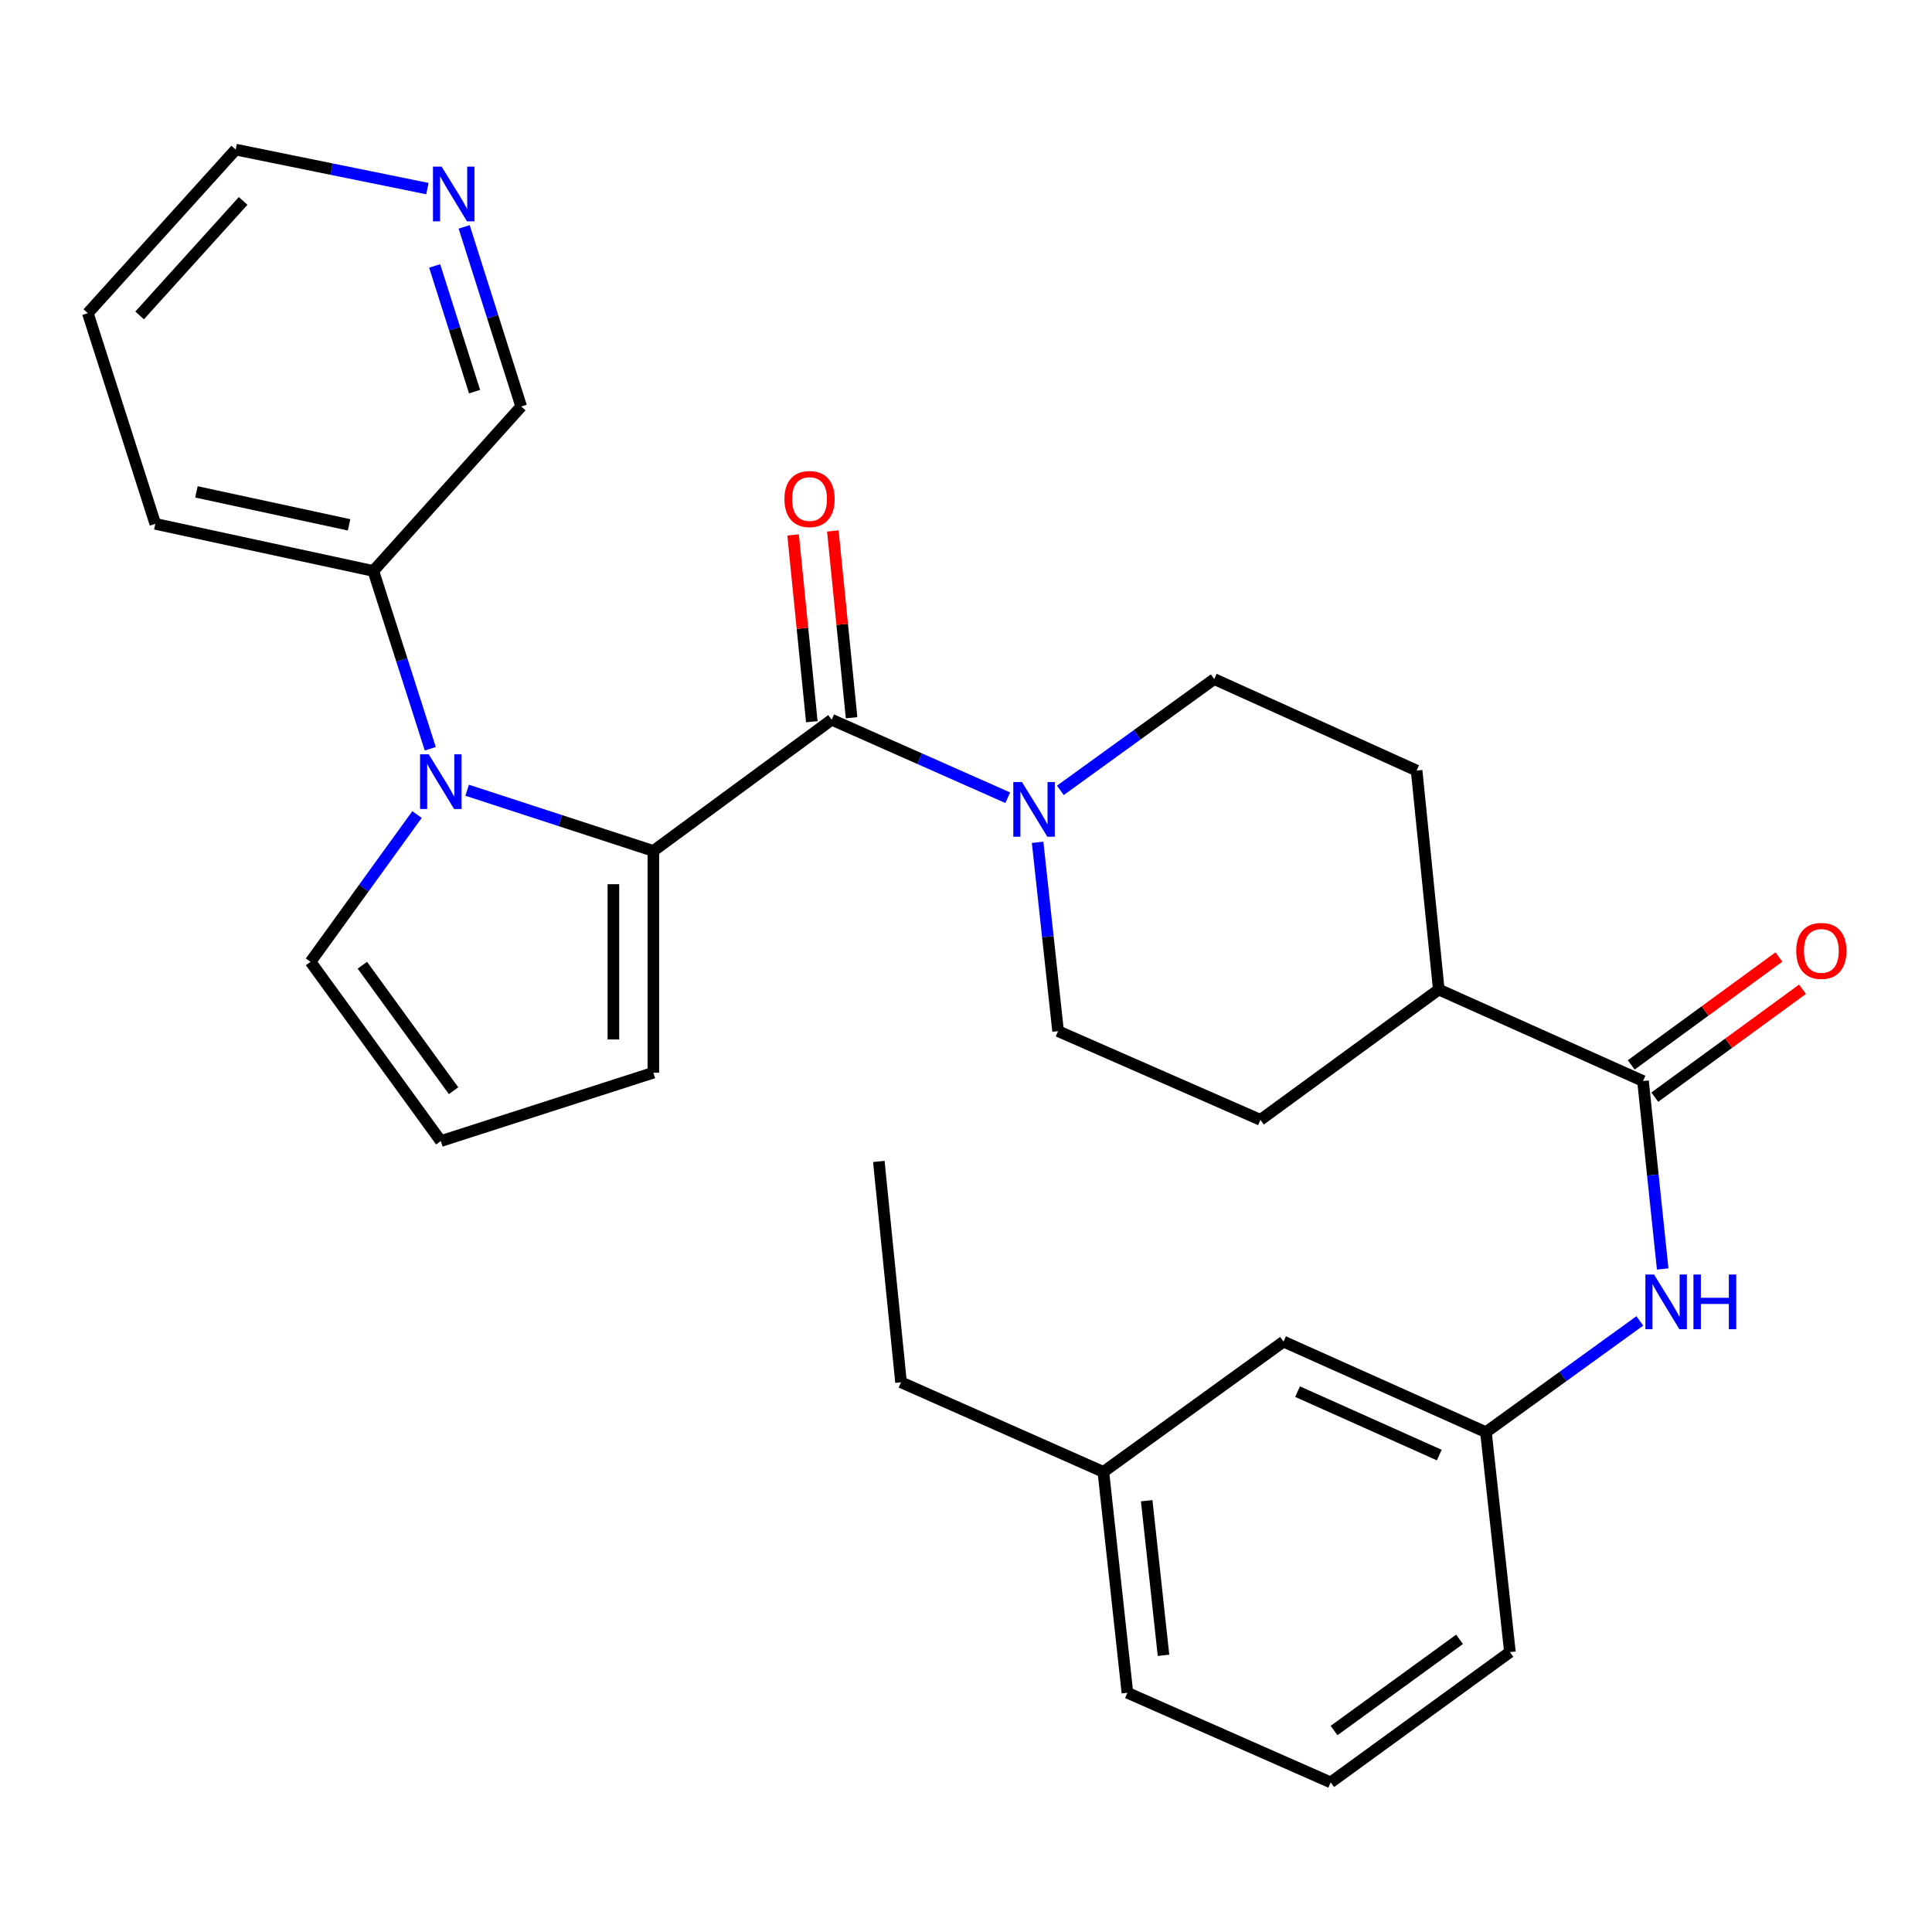 <?xml version='1.0' encoding='iso-8859-1'?>
<svg version='1.1' baseProfile='full'
              xmlns='http://www.w3.org/2000/svg'
                      xmlns:rdkit='http://www.rdkit.org/xml'
                      xmlns:xlink='http://www.w3.org/1999/xlink'
                  xml:space='preserve'
width='1000px' height='1000px' viewBox='0 0 1000 1000'>
<!-- END OF HEADER -->
<rect style='opacity:1.0;fill:#FFFFFF;stroke:none' width='1000' height='1000' x='0' y='0'> </rect>
<path class='bond-0' d='M 338.171,440.446 L 289.982,424.733' style='fill:none;fill-rule:evenodd;stroke:#000000;stroke-width:6px;stroke-linecap:butt;stroke-linejoin:miter;stroke-opacity:1' />
<path class='bond-0' d='M 289.982,424.733 L 241.793,409.021' style='fill:none;fill-rule:evenodd;stroke:#0000FF;stroke-width:6px;stroke-linecap:butt;stroke-linejoin:miter;stroke-opacity:1' />
<path class='bond-1' d='M 338.171,440.446 L 430.483,372.53' style='fill:none;fill-rule:evenodd;stroke:#000000;stroke-width:6px;stroke-linecap:butt;stroke-linejoin:miter;stroke-opacity:1' />
<path class='bond-6' d='M 338.171,440.446 L 338.171,555.235' style='fill:none;fill-rule:evenodd;stroke:#000000;stroke-width:6px;stroke-linecap:butt;stroke-linejoin:miter;stroke-opacity:1' />
<path class='bond-6' d='M 317.497,457.664 L 317.497,538.017' style='fill:none;fill-rule:evenodd;stroke:#000000;stroke-width:6px;stroke-linecap:butt;stroke-linejoin:miter;stroke-opacity:1' />
<path class='bond-5' d='M 215.842,421.613 L 188.284,459.727' style='fill:none;fill-rule:evenodd;stroke:#0000FF;stroke-width:6px;stroke-linecap:butt;stroke-linejoin:miter;stroke-opacity:1' />
<path class='bond-5' d='M 188.284,459.727 L 160.727,497.841' style='fill:none;fill-rule:evenodd;stroke:#000000;stroke-width:6px;stroke-linecap:butt;stroke-linejoin:miter;stroke-opacity:1' />
<path class='bond-7' d='M 222.709,387.553 L 207.976,341.541' style='fill:none;fill-rule:evenodd;stroke:#0000FF;stroke-width:6px;stroke-linecap:butt;stroke-linejoin:miter;stroke-opacity:1' />
<path class='bond-7' d='M 207.976,341.541 L 193.243,295.529' style='fill:none;fill-rule:evenodd;stroke:#000000;stroke-width:6px;stroke-linecap:butt;stroke-linejoin:miter;stroke-opacity:1' />
<path class='bond-2' d='M 430.483,372.53 L 476.051,392.718' style='fill:none;fill-rule:evenodd;stroke:#000000;stroke-width:6px;stroke-linecap:butt;stroke-linejoin:miter;stroke-opacity:1' />
<path class='bond-2' d='M 476.051,392.718 L 521.619,412.906' style='fill:none;fill-rule:evenodd;stroke:#0000FF;stroke-width:6px;stroke-linecap:butt;stroke-linejoin:miter;stroke-opacity:1' />
<path class='bond-9' d='M 440.769,371.499 L 435.922,323.161' style='fill:none;fill-rule:evenodd;stroke:#000000;stroke-width:6px;stroke-linecap:butt;stroke-linejoin:miter;stroke-opacity:1' />
<path class='bond-9' d='M 435.922,323.161 L 431.074,274.823' style='fill:none;fill-rule:evenodd;stroke:#FF0000;stroke-width:6px;stroke-linecap:butt;stroke-linejoin:miter;stroke-opacity:1' />
<path class='bond-9' d='M 420.198,373.561 L 415.35,325.224' style='fill:none;fill-rule:evenodd;stroke:#000000;stroke-width:6px;stroke-linecap:butt;stroke-linejoin:miter;stroke-opacity:1' />
<path class='bond-9' d='M 415.35,325.224 L 410.503,276.886' style='fill:none;fill-rule:evenodd;stroke:#FF0000;stroke-width:6px;stroke-linecap:butt;stroke-linejoin:miter;stroke-opacity:1' />
<path class='bond-11' d='M 548.84,409.085 L 588.664,380.287' style='fill:none;fill-rule:evenodd;stroke:#0000FF;stroke-width:6px;stroke-linecap:butt;stroke-linejoin:miter;stroke-opacity:1' />
<path class='bond-11' d='M 588.664,380.287 L 628.488,351.488' style='fill:none;fill-rule:evenodd;stroke:#000000;stroke-width:6px;stroke-linecap:butt;stroke-linejoin:miter;stroke-opacity:1' />
<path class='bond-12' d='M 537.07,435.979 L 542.366,484.851' style='fill:none;fill-rule:evenodd;stroke:#0000FF;stroke-width:6px;stroke-linecap:butt;stroke-linejoin:miter;stroke-opacity:1' />
<path class='bond-12' d='M 542.366,484.851 L 547.662,533.722' style='fill:none;fill-rule:evenodd;stroke:#000000;stroke-width:6px;stroke-linecap:butt;stroke-linejoin:miter;stroke-opacity:1' />
<path class='bond-3' d='M 850.417,559.543 L 744.713,512.186' style='fill:none;fill-rule:evenodd;stroke:#000000;stroke-width:6px;stroke-linecap:butt;stroke-linejoin:miter;stroke-opacity:1' />
<path class='bond-4' d='M 850.417,559.543 L 855.51,608.18' style='fill:none;fill-rule:evenodd;stroke:#000000;stroke-width:6px;stroke-linecap:butt;stroke-linejoin:miter;stroke-opacity:1' />
<path class='bond-4' d='M 855.51,608.18 L 860.602,656.817' style='fill:none;fill-rule:evenodd;stroke:#0000FF;stroke-width:6px;stroke-linecap:butt;stroke-linejoin:miter;stroke-opacity:1' />
<path class='bond-13' d='M 856.515,567.89 L 894.742,539.965' style='fill:none;fill-rule:evenodd;stroke:#000000;stroke-width:6px;stroke-linecap:butt;stroke-linejoin:miter;stroke-opacity:1' />
<path class='bond-13' d='M 894.742,539.965 L 932.969,512.041' style='fill:none;fill-rule:evenodd;stroke:#FF0000;stroke-width:6px;stroke-linecap:butt;stroke-linejoin:miter;stroke-opacity:1' />
<path class='bond-13' d='M 844.32,551.195 L 882.547,523.271' style='fill:none;fill-rule:evenodd;stroke:#000000;stroke-width:6px;stroke-linecap:butt;stroke-linejoin:miter;stroke-opacity:1' />
<path class='bond-13' d='M 882.547,523.271 L 920.774,495.346' style='fill:none;fill-rule:evenodd;stroke:#FF0000;stroke-width:6px;stroke-linecap:butt;stroke-linejoin:miter;stroke-opacity:1' />
<path class='bond-14' d='M 848.768,683.697 L 808.944,712.496' style='fill:none;fill-rule:evenodd;stroke:#0000FF;stroke-width:6px;stroke-linecap:butt;stroke-linejoin:miter;stroke-opacity:1' />
<path class='bond-14' d='M 808.944,712.496 L 769.121,741.295' style='fill:none;fill-rule:evenodd;stroke:#000000;stroke-width:6px;stroke-linecap:butt;stroke-linejoin:miter;stroke-opacity:1' />
<path class='bond-29' d='M 160.727,497.841 L 228.16,590.623' style='fill:none;fill-rule:evenodd;stroke:#000000;stroke-width:6px;stroke-linecap:butt;stroke-linejoin:miter;stroke-opacity:1' />
<path class='bond-29' d='M 187.566,499.603 L 234.769,564.551' style='fill:none;fill-rule:evenodd;stroke:#000000;stroke-width:6px;stroke-linecap:butt;stroke-linejoin:miter;stroke-opacity:1' />
<path class='bond-8' d='M 338.171,555.235 L 228.16,590.623' style='fill:none;fill-rule:evenodd;stroke:#000000;stroke-width:6px;stroke-linecap:butt;stroke-linejoin:miter;stroke-opacity:1' />
<path class='bond-20' d='M 193.243,295.529 L 269.773,210.396' style='fill:none;fill-rule:evenodd;stroke:#000000;stroke-width:6px;stroke-linecap:butt;stroke-linejoin:miter;stroke-opacity:1' />
<path class='bond-24' d='M 193.243,295.529 L 80.383,271.144' style='fill:none;fill-rule:evenodd;stroke:#000000;stroke-width:6px;stroke-linecap:butt;stroke-linejoin:miter;stroke-opacity:1' />
<path class='bond-24' d='M 180.68,271.663 L 101.678,254.594' style='fill:none;fill-rule:evenodd;stroke:#000000;stroke-width:6px;stroke-linecap:butt;stroke-linejoin:miter;stroke-opacity:1' />
<path class='bond-10' d='M 744.713,512.186 L 652.401,579.631' style='fill:none;fill-rule:evenodd;stroke:#000000;stroke-width:6px;stroke-linecap:butt;stroke-linejoin:miter;stroke-opacity:1' />
<path class='bond-30' d='M 744.713,512.186 L 733.239,398.844' style='fill:none;fill-rule:evenodd;stroke:#000000;stroke-width:6px;stroke-linecap:butt;stroke-linejoin:miter;stroke-opacity:1' />
<path class='bond-17' d='M 628.488,351.488 L 733.239,398.844' style='fill:none;fill-rule:evenodd;stroke:#000000;stroke-width:6px;stroke-linecap:butt;stroke-linejoin:miter;stroke-opacity:1' />
<path class='bond-16' d='M 547.662,533.722 L 652.401,579.631' style='fill:none;fill-rule:evenodd;stroke:#000000;stroke-width:6px;stroke-linecap:butt;stroke-linejoin:miter;stroke-opacity:1' />
<path class='bond-18' d='M 769.121,741.295 L 664.358,694.41' style='fill:none;fill-rule:evenodd;stroke:#000000;stroke-width:6px;stroke-linecap:butt;stroke-linejoin:miter;stroke-opacity:1' />
<path class='bond-18' d='M 744.961,753.133 L 671.627,720.313' style='fill:none;fill-rule:evenodd;stroke:#000000;stroke-width:6px;stroke-linecap:butt;stroke-linejoin:miter;stroke-opacity:1' />
<path class='bond-23' d='M 769.121,741.295 L 781.537,855.12' style='fill:none;fill-rule:evenodd;stroke:#000000;stroke-width:6px;stroke-linecap:butt;stroke-linejoin:miter;stroke-opacity:1' />
<path class='bond-15' d='M 240.257,117.441 L 255.015,163.918' style='fill:none;fill-rule:evenodd;stroke:#0000FF;stroke-width:6px;stroke-linecap:butt;stroke-linejoin:miter;stroke-opacity:1' />
<path class='bond-15' d='M 255.015,163.918 L 269.773,210.396' style='fill:none;fill-rule:evenodd;stroke:#000000;stroke-width:6px;stroke-linecap:butt;stroke-linejoin:miter;stroke-opacity:1' />
<path class='bond-15' d='M 224.98,137.641 L 235.31,170.175' style='fill:none;fill-rule:evenodd;stroke:#0000FF;stroke-width:6px;stroke-linecap:butt;stroke-linejoin:miter;stroke-opacity:1' />
<path class='bond-15' d='M 235.31,170.175 L 245.641,202.71' style='fill:none;fill-rule:evenodd;stroke:#000000;stroke-width:6px;stroke-linecap:butt;stroke-linejoin:miter;stroke-opacity:1' />
<path class='bond-31' d='M 221.225,97.625 L 171.605,87.53' style='fill:none;fill-rule:evenodd;stroke:#0000FF;stroke-width:6px;stroke-linecap:butt;stroke-linejoin:miter;stroke-opacity:1' />
<path class='bond-31' d='M 171.605,87.53 L 121.985,77.436' style='fill:none;fill-rule:evenodd;stroke:#000000;stroke-width:6px;stroke-linecap:butt;stroke-linejoin:miter;stroke-opacity:1' />
<path class='bond-19' d='M 664.358,694.41 L 571.105,761.854' style='fill:none;fill-rule:evenodd;stroke:#000000;stroke-width:6px;stroke-linecap:butt;stroke-linejoin:miter;stroke-opacity:1' />
<path class='bond-26' d='M 571.105,761.854 L 466.365,715.463' style='fill:none;fill-rule:evenodd;stroke:#000000;stroke-width:6px;stroke-linecap:butt;stroke-linejoin:miter;stroke-opacity:1' />
<path class='bond-32' d='M 571.105,761.854 L 583.544,876.173' style='fill:none;fill-rule:evenodd;stroke:#000000;stroke-width:6px;stroke-linecap:butt;stroke-linejoin:miter;stroke-opacity:1' />
<path class='bond-32' d='M 593.524,776.766 L 602.231,856.789' style='fill:none;fill-rule:evenodd;stroke:#000000;stroke-width:6px;stroke-linecap:butt;stroke-linejoin:miter;stroke-opacity:1' />
<path class='bond-21' d='M 688.754,922.564 L 781.537,855.12' style='fill:none;fill-rule:evenodd;stroke:#000000;stroke-width:6px;stroke-linecap:butt;stroke-linejoin:miter;stroke-opacity:1' />
<path class='bond-21' d='M 690.515,895.725 L 755.463,848.513' style='fill:none;fill-rule:evenodd;stroke:#000000;stroke-width:6px;stroke-linecap:butt;stroke-linejoin:miter;stroke-opacity:1' />
<path class='bond-25' d='M 688.754,922.564 L 583.544,876.173' style='fill:none;fill-rule:evenodd;stroke:#000000;stroke-width:6px;stroke-linecap:butt;stroke-linejoin:miter;stroke-opacity:1' />
<path class='bond-22' d='M 121.985,77.436 L 45.455,162.098' style='fill:none;fill-rule:evenodd;stroke:#000000;stroke-width:6px;stroke-linecap:butt;stroke-linejoin:miter;stroke-opacity:1' />
<path class='bond-22' d='M 125.842,103.999 L 72.271,163.262' style='fill:none;fill-rule:evenodd;stroke:#000000;stroke-width:6px;stroke-linecap:butt;stroke-linejoin:miter;stroke-opacity:1' />
<path class='bond-27' d='M 80.383,271.144 L 45.455,162.098' style='fill:none;fill-rule:evenodd;stroke:#000000;stroke-width:6px;stroke-linecap:butt;stroke-linejoin:miter;stroke-opacity:1' />
<path class='bond-28' d='M 466.365,715.463 L 454.879,601.156' style='fill:none;fill-rule:evenodd;stroke:#000000;stroke-width:6px;stroke-linecap:butt;stroke-linejoin:miter;stroke-opacity:1' />
<path  class='atom-1' d='M 221.9 390.416
L 231.18 405.416
Q 232.1 406.896, 233.58 409.576
Q 235.06 412.256, 235.14 412.416
L 235.14 390.416
L 238.9 390.416
L 238.9 418.736
L 235.02 418.736
L 225.06 402.336
Q 223.9 400.416, 222.66 398.216
Q 221.46 396.016, 221.1 395.336
L 221.1 418.736
L 217.42 418.736
L 217.42 390.416
L 221.9 390.416
' fill='#0000FF'/>
<path  class='atom-3' d='M 528.963 404.773
L 538.243 419.773
Q 539.163 421.253, 540.643 423.933
Q 542.123 426.613, 542.203 426.773
L 542.203 404.773
L 545.963 404.773
L 545.963 433.093
L 542.083 433.093
L 532.123 416.693
Q 530.963 414.773, 529.723 412.573
Q 528.523 410.373, 528.163 409.693
L 528.163 433.093
L 524.483 433.093
L 524.483 404.773
L 528.963 404.773
' fill='#0000FF'/>
<path  class='atom-5' d='M 856.126 659.69
L 865.406 674.69
Q 866.326 676.17, 867.806 678.85
Q 869.286 681.53, 869.366 681.69
L 869.366 659.69
L 873.126 659.69
L 873.126 688.01
L 869.246 688.01
L 859.286 671.61
Q 858.126 669.69, 856.886 667.49
Q 855.686 665.29, 855.326 664.61
L 855.326 688.01
L 851.646 688.01
L 851.646 659.69
L 856.126 659.69
' fill='#0000FF'/>
<path  class='atom-5' d='M 876.526 659.69
L 880.366 659.69
L 880.366 671.73
L 894.846 671.73
L 894.846 659.69
L 898.686 659.69
L 898.686 688.01
L 894.846 688.01
L 894.846 674.93
L 880.366 674.93
L 880.366 688.01
L 876.526 688.01
L 876.526 659.69
' fill='#0000FF'/>
<path  class='atom-10' d='M 406.02 258.303
Q 406.02 251.503, 409.38 247.703
Q 412.74 243.903, 419.02 243.903
Q 425.3 243.903, 428.66 247.703
Q 432.02 251.503, 432.02 258.303
Q 432.02 265.183, 428.62 269.103
Q 425.22 272.983, 419.02 272.983
Q 412.78 272.983, 409.38 269.103
Q 406.02 265.223, 406.02 258.303
M 419.02 269.783
Q 423.34 269.783, 425.66 266.903
Q 428.02 263.983, 428.02 258.303
Q 428.02 252.743, 425.66 249.943
Q 423.34 247.103, 419.02 247.103
Q 414.7 247.103, 412.34 249.903
Q 410.02 252.703, 410.02 258.303
Q 410.02 264.023, 412.34 266.903
Q 414.7 269.783, 419.02 269.783
' fill='#FF0000'/>
<path  class='atom-14' d='M 929.729 492.189
Q 929.729 485.389, 933.089 481.589
Q 936.449 477.789, 942.729 477.789
Q 949.009 477.789, 952.369 481.589
Q 955.729 485.389, 955.729 492.189
Q 955.729 499.069, 952.329 502.989
Q 948.929 506.869, 942.729 506.869
Q 936.489 506.869, 933.089 502.989
Q 929.729 499.109, 929.729 492.189
M 942.729 503.669
Q 947.049 503.669, 949.369 500.789
Q 951.729 497.869, 951.729 492.189
Q 951.729 486.629, 949.369 483.829
Q 947.049 480.989, 942.729 480.989
Q 938.409 480.989, 936.049 483.789
Q 933.729 486.589, 933.729 492.189
Q 933.729 497.909, 936.049 500.789
Q 938.409 503.669, 942.729 503.669
' fill='#FF0000'/>
<path  class='atom-16' d='M 228.585 86.236
L 237.865 101.236
Q 238.785 102.716, 240.265 105.396
Q 241.745 108.076, 241.825 108.236
L 241.825 86.236
L 245.585 86.236
L 245.585 114.556
L 241.705 114.556
L 231.745 98.156
Q 230.585 96.236, 229.345 94.036
Q 228.145 91.836, 227.785 91.156
L 227.785 114.556
L 224.105 114.556
L 224.105 86.236
L 228.585 86.236
' fill='#0000FF'/>
</svg>
